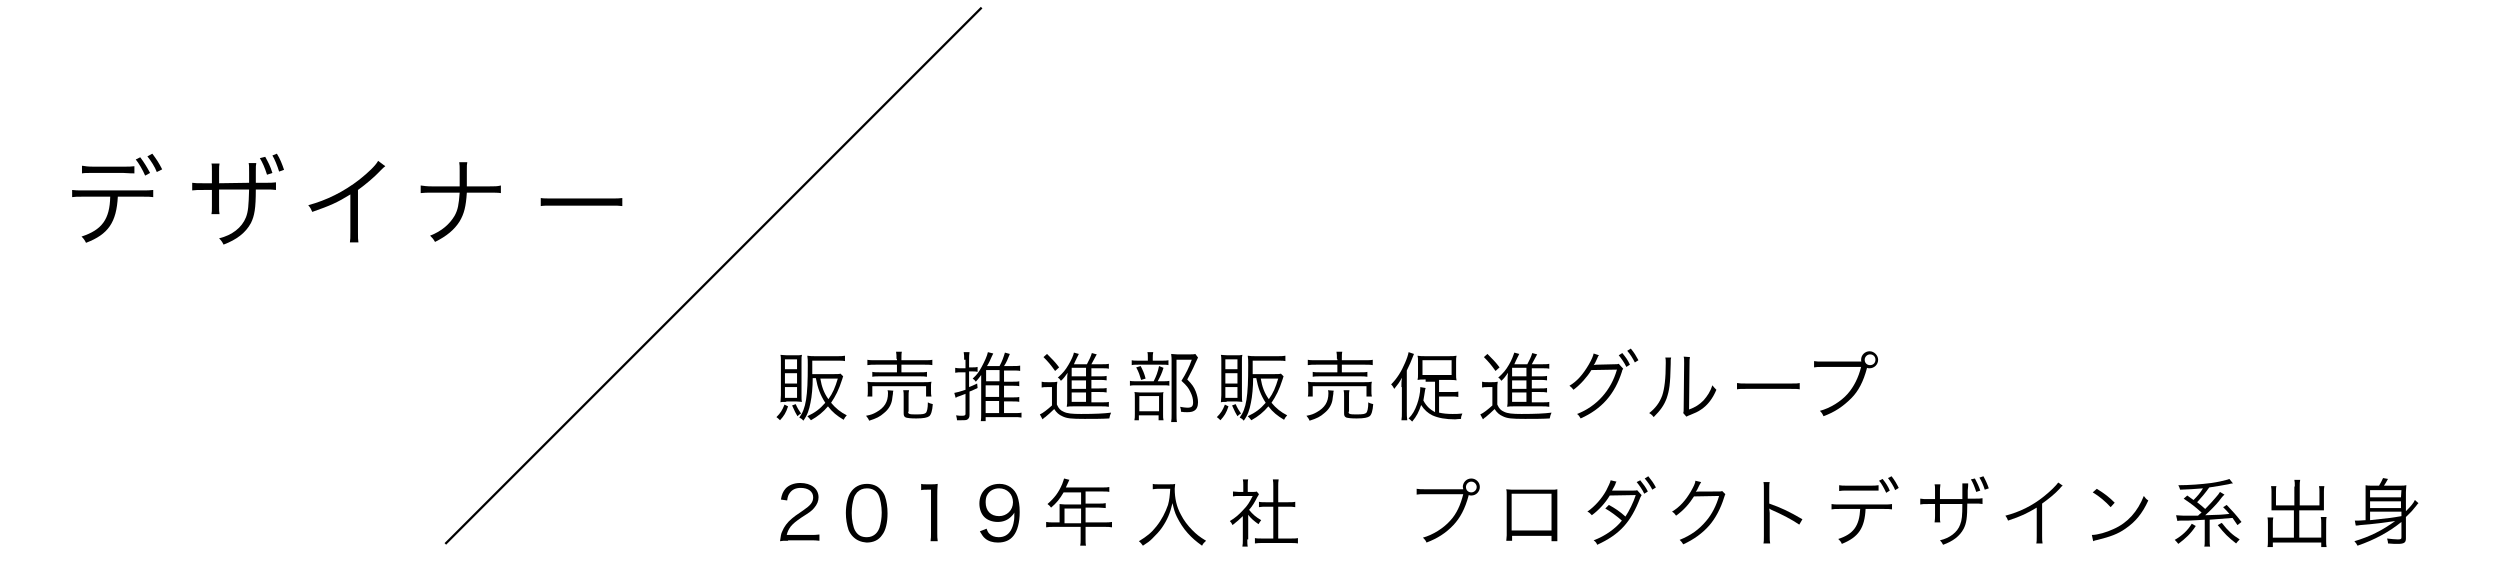 <?xml version="1.0" encoding="utf-8"?>
<!-- Generator: Adobe Illustrator 24.3.0, SVG Export Plug-In . SVG Version: 6.00 Build 0)  -->
<svg version="1.1" id="レイヤー_1" xmlns="http://www.w3.org/2000/svg" xmlns:xlink="http://www.w3.org/1999/xlink" x="0px"
	 y="0px" viewBox="0 0 558 126.6" style="enable-background:new 0 0 558 126.6;" xml:space="preserve">
<style type="text/css">
	.st0{fill:none;stroke:#000000;stroke-width:0.5;stroke-miterlimit:10;}
	.st1{enable-background:new    ;}
</style>
<g id="mainvisual">
	<line class="st0" x1="219.1" y1="1.7" x2="99.4" y2="121.4"/>
	<g class="st1">
		<path d="M26.3,43.9c-0.3,5.7-2.1,8.4-7.1,10.3c-0.3-0.6-0.5-0.9-1-1.4c4.6-1.5,6.3-3.9,6.4-8.9h-6c-1.4,0-1.8,0-2.5,0.1v-1.6
			c0.7,0.1,1.2,0.1,2.6,0.1h12.9c1.4,0,1.8,0,2.6-0.1V44c-0.7-0.1-1.1-0.1-2.5-0.1H26.3z M18.4,37c0.7,0.1,1.1,0.2,2.5,0.2h6.6
			c1.2,0,1.8,0,2.5-0.1v1.6c-0.3,0-1.1,0-2.5-0.1h-6.7c-1.5,0-1.9,0-2.5,0.1V37H18.4z M31.3,35.1c0.9,1.2,1.5,2.2,2.2,3.5l-1.1,0.6
			c-0.5-1.2-1.5-2.9-2.1-3.6L31.3,35.1z M34,34.3c0.9,1.2,1.5,2.1,2.2,3.5L35,38.4c-0.4-1.1-1.3-2.5-2.1-3.5L34,34.3z"/>
		<path d="M55.6,40.8v-2.2c0-1.5,0-1.7-0.1-2.2h1.7c-0.1,0.6-0.1,0.6-0.1,2.1c0,0.3,0,0.7,0,1.1v1.2H59c1.4,0,1.8,0,2.6-0.1v1.7
			c-0.7-0.1-1.1-0.1-2.6-0.1h-1.9c0,4.2-0.3,5.9-1.1,7.5c-1.2,2.2-3.2,3.7-6.1,4.8c-0.3-0.6-0.5-0.9-1-1.4c2.9-0.7,5.1-2.4,6-4.7
			c0.5-1.3,0.6-2.6,0.7-6.2h-6.7V46c0,1,0,1.3,0.1,1.8h-1.8c0.1-0.5,0.1-0.7,0.1-1.8v-3.6h-1.8c-1.4,0-1.8,0-2.6,0.1v-1.7
			c0.7,0.1,1.2,0.1,2.6,0.1h1.8v-2.6c0-1.2,0-1.4-0.1-1.8H49c-0.1,0.5-0.1,0.8-0.1,1.8v2.6L55.6,40.8L55.6,40.8z M59.2,35
			c0.7,1.3,1.1,2,1.6,3.6L59.6,39c-0.5-1.6-1-2.7-1.6-3.7L59.2,35z M61.8,34.3c0.7,1.1,1.2,2.4,1.6,3.6l-1.1,0.4
			c-0.4-1.3-1-2.8-1.5-3.6L61.8,34.3z"/>
		<path d="M86,37.1c-0.4,0.3-0.4,0.3-1,0.9c-1.4,1.5-3.3,3.1-5.1,4.4v9.4c0,1.3,0,1.7,0.1,2.3h-1.9c0.1-0.6,0.1-1.1,0.1-2.3v-8.4
			c-2.9,1.8-4.5,2.5-8.5,3.9c-0.3-0.7-0.4-0.9-0.9-1.5c4.1-1.1,7.9-3,11.4-5.7c2-1.6,3.6-3.1,4.2-4.2L86,37.1z"/>
		<path d="M109.2,41.6c1.3,0,1.8,0,2.6-0.2v1.7c-0.7-0.1-1.4-0.1-2.6-0.1h-5c-0.2,3.1-0.6,4.7-1.6,6.4c-1.2,1.9-2.9,3.3-5.5,4.6
			c-0.4-0.7-0.6-0.9-1.1-1.4c2.6-1,4.4-2.6,5.5-4.5c0.7-1.3,0.9-2.4,1.1-5.1h-6.1c-1.2,0-1.8,0-2.6,0.1v-1.7
			c0.8,0.1,1.3,0.2,2.6,0.2h6.1c0-0.8,0-1.3,0-1.9v-1.6c0-0.9,0-1.3-0.1-1.9h1.8c-0.1,0.6-0.1,0.6-0.1,1.9v1.6c0,1.7,0,1.7,0,1.9
			H109.2z"/>
		<path d="M120.7,44.2c0.6,0.1,1.2,0.1,2.7,0.1h12.8c1.6,0,2,0,2.7-0.1V46c-0.7-0.1-1.2-0.1-2.7-0.1h-12.8c-1.6,0-2.1,0-2.7,0.1
			V44.2z"/>
	</g>
	<g class="st1">
		<path d="M175.9,120.7c-1,0-1.3,0-1.8,0.1c0.2-1.3,0.2-1.6,0.5-2.2c0.4-1,1.1-2,2.2-2.9c0.6-0.5,0.6-0.5,2.5-1.8
			c1.6-1.1,2.2-1.8,2.2-2.9c0-1.3-1.1-2.1-2.8-2.1c-1.1,0-1.9,0.4-2.4,1.1c-0.3,0.4-0.5,0.8-0.6,1.7l-1.4-0.2c0.2-1.2,0.5-1.8,1-2.4
			c0.7-0.8,1.9-1.3,3.3-1.3c2.5,0,4.1,1.3,4.1,3.2c0,0.8-0.3,1.6-1,2.4c-0.5,0.6-0.9,0.9-2.8,2.1c-1.3,0.9-1.8,1.3-2.4,2
			c-0.5,0.7-0.7,1.1-0.9,1.9h5.3c0.8,0,1.4,0,2-0.1v1.4c-0.7-0.1-1.2-0.1-2-0.1h-5V120.7z"/>
		<path d="M190.4,119.8c-0.4-0.4-0.8-1-1-1.5c-0.4-1.2-0.6-2.5-0.6-3.8c0-1.8,0.4-3.6,1-4.5c0.8-1.3,2.1-2,3.7-2
			c1.2,0,2.3,0.4,3,1.2c0.5,0.5,0.8,1,1,1.5c0.4,1.1,0.6,2.5,0.6,3.9c0,2-0.4,3.8-1.2,4.8c-0.8,1.2-2,1.7-3.5,1.7
			C192.2,121,191.2,120.6,190.4,119.8z M191.3,109.9c-0.3,0.4-0.6,0.8-0.7,1.2c-0.3,1-0.5,2.1-0.5,3.4c0,1.5,0.3,3.2,0.8,4
			c0.6,1,1.4,1.4,2.6,1.4c0.8,0,1.5-0.3,2-0.8c0.4-0.4,0.6-0.8,0.8-1.3c0.3-1,0.5-2.1,0.5-3.4c0-1.4-0.3-3.1-0.7-3.9
			c-0.5-1-1.4-1.5-2.6-1.5C192.6,109,191.9,109.3,191.3,109.9z"/>
		<path d="M205.5,108c0.4,0.1,0.7,0.1,1.4,0.1h1c0.6,0,0.8,0,1.4-0.1c-0.1,1-0.1,1.9-0.1,2.8v8.1c0,0.8,0,1.3,0.1,1.9h-1.6
			c0.1-0.6,0.1-1.1,0.1-1.9v-9.6H207c-0.5,0-1,0-1.4,0.1V108H205.5z"/>
		<path d="M220.2,118c0.2,0.5,0.3,0.8,0.6,1.1c0.5,0.5,1.2,0.8,2.1,0.8c1.2,0,2.1-0.5,2.7-1.5c0.3-0.5,0.6-1.3,0.7-2.1
			c0.1-0.4,0.1-1.1,0.1-1.9c-0.2,0.4-0.4,0.6-0.7,0.9c-0.8,0.8-1.8,1.2-3,1.2s-2.3-0.4-3-1.1s-1.1-1.8-1.1-3c0-2.6,1.8-4.4,4.5-4.4
			c1.9,0,3.4,1.1,4,2.8c0.3,0.9,0.5,2,0.5,3.5c0,2.3-0.5,4.2-1.4,5.3c-0.8,1-1.9,1.5-3.5,1.5c-1.1,0-2.1-0.3-2.8-0.9
			c-0.5-0.4-0.7-0.8-1.2-1.6L220.2,118z M226.1,112.1c0-1.8-1.3-3.1-3.1-3.1c-1.1,0-2.1,0.5-2.6,1.4c-0.3,0.4-0.4,1.1-0.4,1.7
			c0,1.9,1.1,3.1,3,3.1C224.7,115.2,226.1,113.9,226.1,112.1z"/>
		<path d="M236.5,113.5c0-0.4,0-0.6,0-1c0.3,0,0.7,0.1,1.2,0.1h3.6v-2.7h-3.9c-0.8,1.4-1.6,2.4-2.8,3.4c-0.3-0.4-0.4-0.5-0.8-0.8
			c1.6-1.4,2.5-2.6,3.3-4.5c0.2-0.5,0.3-0.9,0.4-1.2l1.2,0.3c-0.1,0.1-0.1,0.2-0.2,0.4l-0.6,1.3h8.2c0.7,0,1.1,0,1.5-0.1v1.1
			c-0.4-0.1-0.8-0.1-1.5-0.1h-3.8v2.7h3c0.7,0,1,0,1.5-0.1v1.1c-0.4,0-0.8-0.1-1.5-0.1h-3v3.3h4.2c0.7,0,1.2,0,1.7-0.1v1.2
			c-0.5-0.1-1-0.1-1.7-0.1h-4.2v2.7c0,0.7,0,1.1,0.1,1.5h-1.3c0.1-0.4,0.1-0.8,0.1-1.5v-2.7h-6c-0.7,0-1.2,0-1.7,0.1v-1.2
			c0.5,0.1,0.9,0.1,1.7,0.1h1.3V113.5z M241.3,116.8v-3.3h-3.7v3.3H241.3z"/>
		<path d="M258.6,109.1c-0.3,0-0.7,0-1.3,0.1V108c0.3,0.1,0.7,0.1,1.3,0.1h2.2c0.8,0,1.2,0,1.5-0.1c0,0.4-0.1,0.7-0.1,1.1
			c0,2.1,0.4,4,1.4,5.8c0.6,1.2,1.5,2.4,2.5,3.4s1.6,1.5,3.1,2.4c-0.4,0.4-0.6,0.5-0.9,1.1c-1.4-1-2.2-1.7-3.2-2.8
			c-1-1.1-1.8-2.4-2.4-3.6c-0.5-1-0.7-1.8-1-3.1c-0.5,2.2-1.2,3.8-2.3,5.4c-0.6,0.9-1.4,1.7-2.2,2.5c-0.6,0.6-1,0.9-2.1,1.6
			c-0.3-0.4-0.5-0.7-0.9-1c1.8-1.1,2.8-1.9,3.9-3.3c1.2-1.5,2-3.1,2.6-4.8c0.3-1.1,0.4-2,0.5-3.6H258.6z"/>
		<path d="M278.4,120.4c0,0.7,0,1.2,0.1,1.6h-1.2c0.1-0.5,0.1-0.9,0.1-1.6v-5.2c-0.8,0.8-1.3,1.2-2.3,2c-0.2-0.4-0.3-0.6-0.6-0.9
			c1.2-0.7,2.1-1.5,3-2.5c0.9-0.9,1.4-1.7,2.1-3.1h-3.1c-0.5,0-0.9,0-1.3,0.1v-1.1c0.4,0,0.8,0.1,1.3,0.1h1v-1.5
			c0-0.5,0-0.9-0.1-1.3h1.2c-0.1,0.3-0.1,0.8-0.1,1.3v1.5h1c0.5,0,0.8,0,1-0.1l0.5,0.6c-0.1,0.2-0.2,0.4-0.4,0.7
			c-0.5,1-1,1.9-1.8,2.8c0.8,1,1.5,1.6,2.7,2.3c-0.2,0.3-0.4,0.5-0.6,0.9c-1-0.7-1.7-1.3-2.3-2.1v5.5H278.4z M284.2,108.5
			c0-0.6,0-0.9-0.1-1.5h1.3c-0.1,0.6-0.1,0.9-0.1,1.5v3.6h2.2c0.7,0,1.2,0,1.6-0.1v1.2c-0.5-0.1-1-0.1-1.6-0.1h-2.2v7.1h2.6
			c0.9,0,1.4,0,1.8-0.1v1.2c-0.5-0.1-1.1-0.1-1.8-0.1h-6c-0.7,0-1.2,0-1.8,0.1v-1.2c0.4,0.1,0.9,0.1,1.8,0.1h2.3v-7.1h-1.6
			c-0.6,0-1.1,0-1.6,0.1V112c0.4,0.1,0.9,0.1,1.6,0.1h1.6L284.2,108.5L284.2,108.5z"/>
		<path d="M326.6,109.2c0-0.2-0.1-0.3-0.1-0.5c0-1,0.8-1.9,1.9-1.9c1,0,1.9,0.8,1.9,1.9c0,1-0.8,1.9-1.9,1.9c-0.2,0-0.3,0-0.6-0.1
			c0,0,0,0,0,0.1c-0.8,3-1.9,5-3.4,6.6c-1.7,1.8-3.6,3-6,3.9c-0.2-0.5-0.4-0.7-0.8-1.1c2.2-0.6,4.6-2.1,6.1-3.8
			c1.4-1.5,2.3-3.5,2.9-5.9h-8.5c-1,0-1.4,0-1.9,0.1v-1.3c0.6,0.1,1,0.1,1.9,0.1h8.2C326.3,109.2,326.6,109.2,326.6,109.2z
			 M327.2,108.7c0,0.7,0.5,1.2,1.2,1.2c0.6,0,1.2-0.5,1.2-1.2c0-0.6-0.5-1.2-1.2-1.2S327.2,108.1,327.2,108.7z"/>
		<path d="M337.5,119.5v1.2h-1.3c0-0.4,0.1-0.7,0.1-1.2v-9c0-0.7,0-0.9-0.1-1.3c0.3,0,0.6,0.1,1.3,0.1h8.8c0.7,0,0.9,0,1.3-0.1
			c0,0.4,0,0.6,0,1.3v9c0,0.5,0,0.9,0,1.3h-1.3v-1.2h-8.8V119.5z M346.3,110.2h-8.9v8.2h8.9V110.2z"/>
		<path d="M360.8,107.5c-0.1,0.2-0.2,0.3-0.2,0.4s-0.1,0.3-0.3,0.7c-0.2,0.3-0.3,0.6-0.5,0.9c0.2,0,0.2,0,0.6,0h4c0.6,0,0.8,0,1-0.1
			l1,1.1c0,0.1-0.1,0.2-0.1,0.2l-0.1,0.2l-0.1,0.2c-2.1,5.5-4.6,8.2-9.6,10.5c-0.2-0.5-0.4-0.7-0.8-1c2.5-0.9,5-2.7,6.3-4.4
			c-1-0.9-2.6-2.1-3.7-2.7l0.8-0.8c1.3,0.7,2.5,1.5,3.7,2.6c0.8-1.2,1.8-3.2,2.3-4.8l-5.8,0.1c-1,1.7-2.5,3.3-4,4.4
			c-0.4-0.4-0.5-0.6-1-0.8c1.7-1.2,3.2-2.9,4.2-4.7c0.5-1,0.9-1.8,1-2.3L360.8,107.5z M366.1,107.2c0.8,1,1.2,1.5,1.7,2.5l-0.8,0.5
			c-0.4-0.9-1.2-2-1.7-2.6L366.1,107.2z M367.9,106.3c0.8,1,1.1,1.4,1.7,2.5l-0.8,0.5c-0.4-0.8-1-1.7-1.7-2.5L367.9,106.3z"/>
		<path d="M379.7,107.6c-0.1,0.2-0.1,0.2-0.4,0.7c-0.4,0.9-0.6,1.2-0.8,1.5c0.2-0.1,0.2-0.1,5-0.1c0.6,0,0.6,0,0.9-0.1l0.7,0.7
			c-0.1,0.2-0.1,0.2-0.3,0.8c-0.7,2.3-1.9,4.6-3.3,6.2c-1.5,1.7-3.4,3.1-5.8,4.2c-0.3-0.5-0.4-0.6-0.8-1c2.5-1,4.3-2.3,5.9-4.2
			c1.3-1.5,2.3-3.5,2.9-5.6l-5.6,0.1c-1,1.6-2.3,3.1-4,4.3c-0.3-0.4-0.4-0.6-0.9-0.9c1.8-1.1,3-2.5,4.2-4.5c0.6-1.1,1-1.8,1-2.4
			L379.7,107.6z"/>
		<path d="M393.6,121.3c0.1-0.4,0.1-0.8,0.1-1.7v-10.3c0-0.9,0-1.3-0.1-1.7h1.4c-0.1,0.4-0.1,0.8-0.1,1.7v3.1
			c2.6,0.9,4.5,1.8,7.4,3.5l-0.7,1.2c-1.6-1.1-3.9-2.3-6.2-3.3c-0.2-0.1-0.4-0.2-0.5-0.3l0,0c0,0.3,0.1,0.6,0.1,1v5
			c0,0.9,0,1.3,0.1,1.8C395.1,121.3,393.6,121.3,393.6,121.3z"/>
		<path d="M416.4,113.6c-0.2,4.3-1.6,6.3-5.3,7.8c-0.2-0.5-0.4-0.7-0.8-1.1c3.4-1.1,4.7-2.9,4.9-6.7h-4.5c-1,0-1.4,0-1.9,0.1v-1.2
			c0.5,0.1,0.9,0.1,1.9,0.1h9.7c1.1,0,1.4,0,1.9-0.1v1.2c-0.5-0.1-0.9-0.1-1.9-0.1C420.4,113.6,416.4,113.6,416.4,113.6z
			 M410.5,108.3c0.5,0.1,0.8,0.1,1.9,0.1h5c0.9,0,1.3,0,1.9-0.1v1.2c-0.2,0-0.8,0-1.9,0h-5c-1.1,0-1.4,0-1.9,0.1V108.3z
			 M420.2,106.9c0.7,0.9,1.2,1.6,1.6,2.6L421,110c-0.4-0.9-1.1-2.2-1.6-2.7L420.2,106.9z M422.2,106.3c0.7,0.9,1.1,1.6,1.6,2.6
			l-0.8,0.5c-0.3-0.8-1-1.9-1.6-2.7L422.2,106.3z"/>
		<path d="M438,111.2v-1.6c0-1.2,0-1.3,0-1.7h1.3c0,0.5,0,0.5-0.1,1.6c0,0.2,0,0.5,0,0.9v0.9h1.4c1,0,1.4,0,1.9-0.1v1.3
			c-0.5-0.1-0.9-0.1-1.9-0.1h-1.5c0,3.2-0.2,4.4-0.8,5.6c-0.9,1.7-2.4,2.8-4.6,3.6c-0.2-0.4-0.4-0.7-0.7-1c2.2-0.5,3.9-1.8,4.5-3.5
			c0.4-1,0.5-2,0.5-4.6h-5v2.8c0,0.7,0,1,0.1,1.3h-1.3c0-0.3,0.1-0.5,0.1-1.4v-2.7h-1.4c-1.1,0-1.4,0-1.9,0.1v-1.3
			c0.6,0.1,0.9,0.1,1.9,0.1h1.4v-1.9c0-0.9,0-1-0.1-1.4h1.3c0,0.4-0.1,0.6-0.1,1.3v2h5V111.2z M440.8,106.8c0.5,1,0.8,1.5,1.2,2.7
			l-0.9,0.3c-0.4-1.2-0.7-2-1.2-2.8L440.8,106.8z M442.7,106.3c0.5,0.9,0.9,1.8,1.2,2.7l-0.9,0.3c-0.3-1-0.8-2.1-1.2-2.7
			L442.7,106.3z"/>
		<path d="M460.4,108.4c-0.3,0.2-0.3,0.2-0.7,0.7c-1,1.1-2.5,2.3-3.9,3.3v7.1c0,0.9,0,1.3,0.1,1.8h-1.4c0.1-0.4,0.1-0.8,0.1-1.7
			v-6.3c-2.2,1.3-3.4,1.9-6.4,2.9c-0.2-0.5-0.3-0.7-0.6-1.1c3.1-0.8,6-2.2,8.6-4.3c1.5-1.2,2.7-2.4,3.2-3.1L460.4,108.4z"/>
		<path d="M466.9,119.4c1.3,0,3.3-0.6,4.8-1.3c3.2-1.4,5.4-3.9,6.8-7.4c0.4,0.5,0.5,0.7,1,1c-1.3,2.9-2.9,4.8-5.1,6.3
			c-1.7,1.2-3.4,1.8-6.2,2.5c-0.4,0.1-0.6,0.1-1,0.3L466.9,119.4z M468,109.1c1.8,1.1,2.8,1.9,4,3.1l-0.9,1c-1.2-1.3-2.5-2.4-4-3.3
			L468,109.1z"/>
		<path d="M490.1,117.4c-1.1,1.7-2.3,2.8-3.9,4c-0.3-0.4-0.5-0.6-0.8-0.9c1.6-0.9,2.9-2.1,3.8-3.6L490.1,117.4z M485.7,115
			c0.3,0,1.1,0.1,1.7,0.1c0.1,0,0.4,0,0.8,0c0.2,0,0.6,0,1.2,0c0.2,0,0.7,0,1.2,0c0.2-0.2,0.4-0.4,0.8-0.7c-1.7-1.5-2.1-1.8-4-3.1
			l0.8-0.7c0.8,0.6,1,0.7,1.4,1c0.9-0.9,1.5-1.6,2.1-2.6c-2.3,0.2-2.9,0.2-5.1,0.3c-0.1-0.4-0.2-0.6-0.4-1c2.4,0,5.1-0.2,7.4-0.5
			c1.4-0.2,2.7-0.5,3.4-0.7c0.1,0,0.3-0.1,0.6-0.2l0.8,1c-0.3,0-0.3,0-1.1,0.2c-0.9,0.2-2.9,0.5-4.2,0.7c-1,1.4-1.7,2.2-2.7,3.3
			c0.8,0.6,1,0.8,1.8,1.5c0.9-0.9,1.8-1.9,2.3-2.5c0.6-0.7,0.7-0.8,1-1.3l1,0.6c-0.2,0.2-0.3,0.2-1.2,1.4c-0.6,0.8-2.2,2.4-3.1,3.2
			c3.5-0.1,3.5-0.1,5.4-0.3c-0.4-0.5-0.7-0.8-1.4-1.5l0.8-0.5c1.4,1.5,2,2.1,3.3,3.8l-0.9,0.7c-0.5-0.7-0.7-1-1.1-1.6
			c-2.3,0.2-2.6,0.2-5.1,0.4v4.4c0,0.8,0,1.2,0.1,1.6H492c0.1-0.4,0.1-0.8,0.1-1.6V116l-1.7,0.1c-1.8,0.1-1.8,0.1-2.5,0.1
			c-0.4,0-0.8,0-1.1,0c-0.4,0-0.5,0-0.8,0.1L485.7,115z M495.9,116.7c1.4,1.8,2.4,2.7,4,3.7c-0.3,0.3-0.5,0.5-0.8,0.9
			c-1.8-1.4-2.6-2.2-4.1-4.1L495.9,116.7z"/>
		<path d="M512.2,108.6c0-0.7,0-1.1-0.1-1.5h1.3c-0.1,0.5-0.1,0.8-0.1,1.5v4.2h4.4v-3.1c0-0.5,0-0.8-0.1-1.2h1.2
			c-0.1,0.5-0.1,0.8-0.1,1.3v3.3c0,0.3,0,0.6,0,0.8c-0.3,0-0.7,0-1,0h-4.5v6.1h4.9v-3.2c0-0.6,0-1-0.1-1.4h1.3
			c-0.1,0.4-0.1,0.8-0.1,1.5v3.8c0,0.6,0,1,0.1,1.4h-1.2v-1h-10.8v1h-1.2c0.1-0.4,0.1-0.9,0.1-1.4V117c0-0.6,0-1.1-0.1-1.5h1.3
			c-0.1,0.4-0.1,0.8-0.1,1.4v3.1h4.7v-6.1h-4c-0.3,0-0.7,0-1,0c0-0.3,0-0.6,0-0.8v-3.3c0-0.4,0-0.8-0.1-1.3h1.2
			c-0.1,0.3-0.1,0.7-0.1,1.2v3.1h4.1v-4.2H512.2z"/>
		<path d="M536,116.5c-2.7,2.2-6,4-9.8,5.3c-0.2-0.4-0.4-0.7-0.7-1c3.4-1,6.2-2.4,9.1-4.5c-2,0.3-5,0.7-7.8,0.9
			c-0.4,0.1-0.7,0.1-1,0.1l-0.2-1.1c0.2,0,0.2,0,0.3,0c0.3,0,1.1,0,2.1-0.1v-6.3c0-0.6,0-1,0-1.5c0.4,0.1,0.7,0.1,1.4,0.1h1.6
			c0.3-0.5,0.6-1,0.9-1.7l1.1,0.2c-0.4,0.7-0.6,1.1-0.9,1.5h3.6c0.7,0,1,0,1.4-0.1c0,0.4-0.1,0.9-0.1,1.5v4.3c1.1-1.1,1.7-1.8,2-2.5
			l0.8,0.7c-0.1,0.1-0.3,0.3-0.5,0.6c0,0,0,0-1,1.2c-0.3,0.3-0.7,0.7-1.3,1.3v4.8c0,0.9-0.4,1.2-1.8,1.2c-0.5,0-1.3,0-2.2-0.1
			c0-0.4-0.1-0.7-0.2-1.1c1,0.1,1.7,0.2,2.4,0.2s0.8-0.1,0.8-0.5L536,116.5L536,116.5z M536,109.4h-7v1.6h6.9L536,109.4L536,109.4z
			 M529,113.4h6.9v-1.5H529V113.4z M536,115.2v-1h-7v1.9C533.7,115.6,533.7,115.6,536,115.2L536,115.2z"/>
	</g>
	<g>
		<path d="M175.9,90.7c-0.5,1.5-0.9,2.1-1.8,3.1c-0.3-0.3-0.5-0.5-0.8-0.7c0.9-0.9,1.3-1.5,1.8-2.8L175.9,90.7z M175.5,89.7
			c-0.8,0-1,0-1.3,0.1c0-0.4,0.1-0.9,0.1-1.6v-7.5c0-0.6,0-1.1-0.1-1.5c0.4,0,0.8,0.1,1.5,0.1h1.8c0.8,0,1.1,0,1.5-0.1
			c-0.1,0.4-0.1,0.6-0.1,1.4v7.6c0,0.7,0,1.2,0.1,1.5c-0.5,0-0.8-0.1-1.4-0.1H175.5z M175.2,82.4h2.7v-2.2h-2.7V82.4z M175.2,85.6
			h2.7v-2.3h-2.7V85.6z M175.2,88.8h2.7v-2.4h-2.7V88.8z M177.6,90.2c0.4,0.9,0.7,1.4,1.2,2.1c-0.4,0.2-0.6,0.4-0.8,0.6
			c-0.4-0.7-0.6-1-1.2-2.4L177.6,90.2z M181.4,84.5c0,1.7-0.2,4.1-0.5,5.4c-0.3,1.6-0.7,2.8-1.6,4c-0.3-0.4-0.5-0.5-0.9-0.7
			c1.5-2,1.9-4.7,1.9-11.7c0-1,0-1.5-0.1-2.1c0.6,0.1,1.1,0.1,1.8,0.1h4.9c0.7,0,1.2,0,1.7-0.1v1.2c-0.4-0.1-0.9-0.1-1.6-0.1h-5.7
			v1.4l0,1.6h4.9c0.7,0,1.1,0,1.4-0.1l0.6,0.6c-0.1,0.2-0.1,0.3-0.2,0.6c-0.8,2.5-1.5,3.8-2.5,5.3c1,1.2,2.1,2.1,3.5,2.8
			c-0.3,0.3-0.5,0.6-0.7,1c-1.5-0.9-2.5-1.7-3.5-3c-1.1,1.3-2.2,2.2-3.8,3.1c-0.3-0.4-0.5-0.6-0.8-0.9c1.7-0.8,2.8-1.6,4-3
			c-1.1-1.7-1.7-3.3-2.1-5.5H181.4z M183.1,84.5c0.3,1.8,0.8,3.2,1.8,4.6c1-1.4,1.5-2.6,2.1-4.6H183.1z"/>
		<path d="M199.4,87.2c-0.1,0.3-0.1,0.4-0.1,0.7c0,0.2-0.2,1.1-0.2,1.4c-0.2,1.1-0.8,2.1-1.8,2.9c-0.9,0.8-1.7,1.2-3.3,1.7
			c-0.2-0.5-0.4-0.7-0.7-1.1c1.1-0.2,1.6-0.4,2.3-0.8c1.8-1,2.6-2.3,2.6-4.2c0-0.3,0-0.4-0.1-0.7L199.4,87.2z M200.1,80.1
			c0-0.7,0-1.1-0.1-1.6h1.3c-0.1,0.4-0.1,0.8-0.1,1.6v0.3h5.1c0.9,0,1.4,0,1.8-0.1v1.2c-0.5-0.1-1.1-0.1-1.8-0.1h-5.1v1.7h3.9
			c0.9,0,1.4,0,1.8-0.1v1.1c-0.5-0.1-0.9-0.1-1.8-0.1h-8.6c-0.8,0-1.3,0-1.8,0.1V83c0.4,0.1,0.9,0.1,1.8,0.1h3.7v-1.7h-4.7
			c-0.8,0-1.3,0-1.9,0.1v-1.2c0.4,0.1,1,0.1,1.9,0.1h4.7V80.1z M193.6,88.6c0.1-0.4,0.1-0.7,0.1-1.2v-1c0-0.5,0-0.8-0.1-1.2
			c0.5,0.1,0.9,0.1,1.7,0.1h10.9c0.8,0,1.2,0,1.7-0.1c-0.1,0.4-0.1,0.6-0.1,1.1v1c0,0.5,0,0.8,0.1,1.2h-1.2v-2.3h-12v2.3H193.6z
			 M202.7,91.9c0,0.5,0.2,0.6,1.7,0.6c1.6,0,2-0.1,2.3-0.4c0.2-0.3,0.4-0.9,0.4-2.3c0.3,0.2,0.7,0.3,1.1,0.4
			c-0.1,1.5-0.4,2.4-0.8,2.7c-0.4,0.3-1.2,0.5-2.9,0.5c-1.3,0-1.9-0.1-2.3-0.2c-0.4-0.2-0.5-0.4-0.5-1v-3.7c0-0.7,0-1-0.1-1.4h1.3
			c-0.1,0.4-0.1,0.7-0.1,1.3V91.9z"/>
		<path d="M215.2,80.3c0-0.7,0-1.2-0.1-1.7h1.3c-0.1,0.6-0.1,1-0.1,1.7V82h0.7c0.6,0,0.8,0,1.2-0.1V83c-0.4-0.1-0.7-0.1-1.2-0.1
			h-0.7v3.5c0.6-0.2,0.9-0.4,1.8-0.8l0.1,1c-0.8,0.4-1.1,0.5-1.8,0.8v5.2c0,0.6-0.2,0.9-0.6,1.1c-0.2,0.1-0.9,0.1-1.4,0.1
			c0,0-0.3,0-0.8,0c0-0.4-0.1-0.6-0.2-1.1c0.5,0.1,1,0.1,1.3,0.1c0.6,0,0.8-0.1,0.8-0.4v-4.5c-0.7,0.3-1.1,0.4-1.3,0.5
			c-0.4,0.1-0.6,0.2-0.9,0.4l-0.3-1.1c0.6-0.1,1.3-0.3,2.5-0.7v-3.9h-1c-0.4,0-0.8,0-1.3,0.1v-1.1c0.4,0.1,0.8,0.1,1.3,0.1h1V80.3z
			 M224.1,92.2h2.2c0.8,0,1.4,0,1.7-0.1v1.1c-0.5-0.1-0.9-0.1-1.7-0.1H220V94h-1.1c0.1-0.4,0.1-0.9,0.1-1.7v-7.1c0-0.5,0-0.8,0-1.5
			c-0.4,0.6-0.7,0.9-1.2,1.5c-0.2-0.3-0.4-0.5-0.7-0.7c1-0.9,1.4-1.5,2-2.6c0.7-1.3,1.2-2.4,1.4-3.3l1.2,0.3
			c-0.1,0.2-0.1,0.2-0.3,0.6c-0.4,0.9-0.6,1.4-1.1,2.2h2.8c0.6-1.1,0.9-2,1.2-3l1.1,0.3c-0.5,1.2-0.7,1.8-1.3,2.7h1.9
			c0.7,0,1.3,0,1.7-0.1v1.2c-0.4-0.1-1-0.1-1.7-0.1h-1.9v2.5h1.8c0.7,0,1.3,0,1.6-0.1v1.1c-0.4-0.1-1-0.1-1.6-0.1h-1.8v2.6h1.8
			c0.7,0,1.3,0,1.6-0.1v1.1c-0.4-0.1-0.9-0.1-1.6-0.1h-1.8V92.2z M223.1,85.1v-2.5h-3v2.5H223.1z M220,88.6h3V86h-3V88.6z M220,92.2
			h3v-2.7h-3V92.2z"/>
		<path d="M232.5,85.2c0.4,0.1,0.7,0.1,1.3,0.1h0.9c0.5,0,0.9,0,1.3-0.1c-0.1,0.5-0.1,0.9-0.1,1.8v3.3c0.4,0.9,0.8,1.3,1.5,1.6
			c0.8,0.4,1.9,0.5,3.9,0.5c3.1,0,5.1-0.1,6.7-0.3c-0.2,0.5-0.3,0.7-0.4,1.3c-1.6,0.1-3.7,0.1-5.5,0.1c-3,0-4-0.1-5-0.6
			c-0.7-0.3-1.3-0.8-1.8-1.6c-0.8,0.8-1.2,1.1-2,1.8c-0.2,0.1-0.3,0.2-0.6,0.5l-0.6-1.1c0.7-0.3,1.7-1.1,2.7-2v-4.1h-1.1
			c-0.6,0-0.8,0-1.2,0.1V85.2z M233.7,79c1.1,1.1,1.9,1.9,2.7,3l-0.9,0.8c-1-1.4-1.5-2-2.6-3.1L233.7,79z M243.4,89.8h2.5
			c0.8,0,1.3,0,1.6-0.1v1.1c-0.5-0.1-1-0.1-1.6-0.1h-6.4c-0.6,0-0.9,0-1.4,0.1c0.1-0.5,0.1-0.9,0.1-1.7v-4.4c0-0.5,0-1,0.1-1.5
			c-0.5,0.7-0.9,1.3-1.5,1.8c-0.3-0.4-0.3-0.5-0.7-0.7c1.2-1.1,1.7-1.7,2.4-2.9c0.6-1,1.1-2.1,1.2-2.7l1.1,0.3
			c-0.1,0.2-0.1,0.2-0.4,0.8c-0.2,0.4-0.5,1-0.7,1.5h2.9c0.5-0.9,0.9-1.8,1.1-2.5l1.1,0.3c-0.1,0.2-0.2,0.3-0.5,0.9
			c-0.2,0.4-0.5,0.9-0.7,1.3h2.3c0.7,0,1.2,0,1.6-0.1v1.1c-0.4-0.1-0.9-0.1-1.5-0.1h-2.4V84h1.7c0.8,0,1.3,0,1.7-0.1v1
			c-0.5-0.1-0.9-0.1-1.7-0.1h-1.7v1.9h1.7c0.8,0,1.3,0,1.7-0.1v1c-0.5-0.1-0.9-0.1-1.7-0.1h-1.7V89.8z M242.4,82.1h-3.2V84h3.2V82.1
			z M242.4,84.9h-3.2v1.9h3.2V84.9z M239.2,87.6v2.1h3.2v-2.1H239.2z"/>
		<path d="M259.4,85.1c0.8,0,1.2,0,1.6-0.1v1.1c-0.3-0.1-0.8-0.1-1.5-0.1h-5.7c-0.8,0-1.2,0-1.6,0.1V85c0.4,0.1,0.8,0.1,1.6,0.1h3.7
			c0.6-1.2,0.9-2,1.2-3.4l1,0.4c-0.4,1.3-0.7,1.9-1.3,3H259.4z M259.2,80.5c0.8,0,1.2,0,1.6-0.1v1.1c-0.3-0.1-0.8-0.1-1.6-0.1h-5.1
			c-0.7,0-1.1,0-1.5,0.1v-1.1c0.4,0.1,0.8,0.1,1.6,0.1h2v-0.6c0-0.5,0-1-0.1-1.3h1.3c-0.1,0.4-0.1,0.8-0.1,1.3v0.6H259.2z
			 M254.3,93.8h-1.1c0.1-0.4,0.1-0.8,0.1-1.5v-3.4c0-0.8,0-1.1-0.1-1.4c0.4,0,0.7,0.1,1.3,0.1h4c0.6,0,0.9,0,1.2-0.1
			c-0.1,0.3-0.1,0.5-0.1,1.4v3.6c0,0.6,0,0.9,0.1,1.3h-1.1v-1.1h-4.4V93.8z M254.6,81.7c0.5,1,0.8,1.6,1.1,2.8l-1,0.3
			c-0.3-1-0.5-1.7-1.1-2.8L254.6,81.7z M254.3,91.8h4.4v-3.4h-4.4V91.8z M267.4,79.8c-0.1,0.2-0.1,0.2-0.7,1.5
			c-0.4,1-1.1,2.2-1.7,3.4c1.1,1.1,1.5,1.7,1.9,2.7c0.3,0.8,0.5,1.6,0.5,2.4c0,0.9-0.3,1.6-0.9,1.9c-0.3,0.2-0.8,0.3-1.5,0.3
			c-0.5,0-0.9,0-1.4-0.1c0-0.5-0.1-0.8-0.2-1.1c0.7,0.1,1.1,0.2,1.6,0.2c1,0,1.3-0.3,1.3-1.2c0-0.8-0.2-1.5-0.6-2.3
			c-0.4-0.9-0.9-1.5-2-2.5c1-1.6,1.7-3,2.3-4.7h-3.4v12c0,0.9,0,1.4,0.1,1.9h-1.3c0.1-0.5,0.1-1,0.1-1.9V80.6c0-0.5,0-1-0.1-1.6
			c0.4,0,0.8,0.1,1.4,0.1h2.7c0.6,0,1,0,1.3-0.1L267.4,79.8z"/>
		<path d="M274.2,90.7c-0.5,1.5-0.9,2.1-1.8,3.1c-0.3-0.3-0.5-0.5-0.8-0.7c0.9-0.9,1.3-1.5,1.8-2.8L274.2,90.7z M273.8,89.7
			c-0.8,0-1,0-1.3,0.1c0-0.4,0.1-0.9,0.1-1.6v-7.5c0-0.6,0-1.1-0.1-1.5c0.4,0,0.8,0.1,1.5,0.1h1.8c0.8,0,1.1,0,1.5-0.1
			c-0.1,0.4-0.1,0.6-0.1,1.4v7.6c0,0.7,0,1.2,0.1,1.5c-0.5,0-0.8-0.1-1.4-0.1H273.8z M273.5,82.4h2.7v-2.2h-2.7V82.4z M273.5,85.6
			h2.7v-2.3h-2.7V85.6z M273.5,88.8h2.7v-2.4h-2.7V88.8z M275.8,90.2c0.4,0.9,0.7,1.4,1.2,2.1c-0.4,0.2-0.6,0.4-0.8,0.6
			c-0.4-0.7-0.6-1-1.2-2.4L275.8,90.2z M279.7,84.5c0,1.7-0.2,4.1-0.5,5.4c-0.3,1.6-0.7,2.8-1.6,4c-0.3-0.4-0.5-0.5-0.9-0.7
			c1.5-2,1.9-4.7,1.9-11.7c0-1,0-1.5-0.1-2.1c0.6,0.1,1.1,0.1,1.8,0.1h4.9c0.7,0,1.2,0,1.7-0.1v1.2c-0.4-0.1-0.9-0.1-1.6-0.1h-5.7
			v1.4l0,1.6h4.9c0.7,0,1.1,0,1.4-0.1l0.6,0.6c-0.1,0.2-0.1,0.3-0.2,0.6c-0.8,2.5-1.5,3.8-2.5,5.3c1,1.2,2.1,2.1,3.5,2.8
			c-0.3,0.3-0.5,0.6-0.7,1c-1.5-0.9-2.5-1.7-3.5-3c-1.1,1.3-2.2,2.2-3.8,3.1c-0.3-0.4-0.5-0.6-0.8-0.9c1.7-0.8,2.8-1.6,4-3
			c-1.1-1.7-1.7-3.3-2.1-5.5H279.7z M281.4,84.5c0.3,1.8,0.8,3.2,1.8,4.6c1-1.4,1.5-2.6,2.1-4.6H281.4z"/>
		<path d="M297.7,87.2c-0.1,0.3-0.1,0.4-0.1,0.7c0,0.2-0.2,1.1-0.2,1.4c-0.2,1.1-0.8,2.1-1.8,2.9c-0.9,0.8-1.7,1.2-3.3,1.7
			c-0.2-0.5-0.4-0.7-0.7-1.1c1.1-0.2,1.6-0.4,2.3-0.8c1.8-1,2.6-2.3,2.6-4.2c0-0.3,0-0.4-0.1-0.7L297.7,87.2z M298.4,80.1
			c0-0.7,0-1.1-0.1-1.6h1.3c-0.1,0.4-0.1,0.8-0.1,1.6v0.3h5.1c0.9,0,1.4,0,1.8-0.1v1.2c-0.5-0.1-1.1-0.1-1.8-0.1h-5.1v1.7h3.9
			c0.9,0,1.4,0,1.8-0.1v1.1c-0.5-0.1-0.9-0.1-1.8-0.1h-8.6c-0.8,0-1.3,0-1.8,0.1V83c0.4,0.1,0.9,0.1,1.8,0.1h3.7v-1.7h-4.7
			c-0.8,0-1.3,0-1.9,0.1v-1.2c0.4,0.1,1,0.1,1.9,0.1h4.7V80.1z M291.9,88.6c0.1-0.4,0.1-0.7,0.1-1.2v-1c0-0.5,0-0.8-0.1-1.2
			c0.5,0.1,0.9,0.1,1.7,0.1h10.9c0.8,0,1.2,0,1.7-0.1c-0.1,0.4-0.1,0.6-0.1,1.1v1c0,0.5,0,0.8,0.1,1.2H305v-2.3h-12v2.3H291.9z
			 M301,91.9c0,0.5,0.2,0.6,1.7,0.6c1.6,0,2-0.1,2.3-0.4c0.2-0.3,0.4-0.9,0.4-2.3c0.3,0.2,0.7,0.3,1.1,0.4c-0.1,1.5-0.4,2.4-0.8,2.7
			c-0.4,0.3-1.2,0.5-2.9,0.5c-1.3,0-1.9-0.1-2.3-0.2c-0.4-0.2-0.5-0.4-0.5-1v-3.7c0-0.7,0-1-0.1-1.4h1.3c-0.1,0.4-0.1,0.7-0.1,1.3
			V91.9z"/>
		<path d="M312.8,86.4c0-0.8,0-1.3,0.1-2.1c-0.5,1-0.9,1.5-1.7,2.5c-0.3-0.5-0.3-0.6-0.7-1c1.3-1.3,2.3-2.9,3.1-4.8
			c0.4-0.9,0.7-1.8,0.8-2.4l1.2,0.4c-0.6,1.6-1.1,2.7-1.6,3.7v9.1c0,0.8,0,1.4,0.1,2h-1.3c0.1-0.6,0.1-1.1,0.1-2V86.4z M318.2,84.7
			c-1,0-1.3,0-1.8,0.1c0.1-0.4,0.1-0.7,0.1-1.4v-2.7c0-0.7,0-0.9-0.1-1.3c0.5,0.1,1,0.1,1.8,0.1h5.1c0.8,0,1.3,0,1.8-0.1
			c-0.1,0.4-0.1,0.7-0.1,1.4v2.7c0,0.6,0,1,0.1,1.4c-0.5-0.1-1-0.1-1.8-0.1h-2.1v2.7h2.8c0.6,0,1.1,0,1.5-0.1v1.2
			c-0.5-0.1-0.9-0.1-1.5-0.1h-2.8v3.6c0.9,0.2,1.8,0.3,3,0.3c0.7,0,1.3,0,2.2-0.1c-0.2,0.5-0.3,0.7-0.3,1.2c-0.7,0-1,0.1-1.3,0.1
			c-2.1,0-3.8-0.3-5.1-0.9c-1-0.5-1.8-1.2-2.5-2.3c-0.5,1.5-1,2.5-2,3.7c-0.3-0.3-0.5-0.5-0.8-0.7c0.9-0.9,1.4-1.8,1.9-3.2
			c0.4-1.1,0.7-2.6,0.7-3.5c0-0.1,0-0.3,0-0.3l1.2,0.2c-0.1,0.3-0.1,0.3-0.3,1.6c-0.1,0.4-0.1,0.8-0.2,1.2c0.7,1.3,1.5,2,2.6,2.6
			v-6.8H318.2z M317.5,83.7h6.5v-3.3h-6.5V83.7z"/>
		<path d="M330.8,85.2c0.4,0.1,0.7,0.1,1.3,0.1h0.9c0.5,0,0.9,0,1.3-0.1c-0.1,0.5-0.1,0.9-0.1,1.8v3.3c0.4,0.9,0.8,1.3,1.5,1.6
			c0.8,0.4,1.9,0.5,3.9,0.5c3.1,0,5.1-0.1,6.7-0.3c-0.2,0.5-0.3,0.7-0.4,1.3c-1.6,0.1-3.7,0.1-5.5,0.1c-3,0-4-0.1-5-0.6
			c-0.7-0.3-1.3-0.8-1.8-1.6c-0.8,0.8-1.2,1.1-2,1.8c-0.2,0.1-0.3,0.2-0.6,0.5l-0.6-1.1c0.7-0.3,1.7-1.1,2.7-2v-4.1H332
			c-0.6,0-0.8,0-1.2,0.1V85.2z M332,79c1.1,1.1,1.9,1.9,2.7,3l-0.9,0.8c-1-1.4-1.5-2-2.6-3.1L332,79z M341.7,89.8h2.5
			c0.8,0,1.3,0,1.6-0.1v1.1c-0.5-0.1-1-0.1-1.6-0.1h-6.4c-0.6,0-0.9,0-1.4,0.1c0.1-0.5,0.1-0.9,0.1-1.7v-4.4c0-0.5,0-1,0.1-1.5
			c-0.5,0.7-0.9,1.3-1.5,1.8c-0.3-0.4-0.3-0.5-0.7-0.7c1.2-1.1,1.7-1.7,2.4-2.9c0.6-1,1-2.1,1.2-2.7l1.1,0.3
			c-0.1,0.2-0.1,0.2-0.4,0.8c-0.2,0.4-0.5,1-0.7,1.5h2.9c0.5-0.9,0.9-1.8,1.1-2.5l1.1,0.3c-0.1,0.2-0.2,0.3-0.5,0.9
			c-0.2,0.4-0.5,0.9-0.7,1.3h2.3c0.7,0,1.2,0,1.6-0.1v1.1c-0.4-0.1-0.9-0.1-1.5-0.1h-2.4V84h1.7c0.8,0,1.3,0,1.7-0.1v1
			c-0.5-0.1-0.9-0.1-1.7-0.1h-1.7v1.9h1.7c0.8,0,1.3,0,1.7-0.1v1c-0.5-0.1-0.9-0.1-1.7-0.1h-1.7V89.8z M340.7,82.1h-3.2V84h3.2V82.1
			z M340.7,84.9h-3.2v1.9h3.2V84.9z M337.5,87.6v2.1h3.2v-2.1H337.5z"/>
		<path d="M356.9,79.3c-0.2,0.2-0.2,0.2-0.4,0.7c-0.4,0.9-0.6,1.3-0.8,1.5c0.1,0,0.3-0.1,0.6-0.1l4.1-0.1c0.6,0,0.6,0,0.9-0.1l1,1.1
			c-0.1,0.2-0.2,0.2-0.3,0.7c-1.6,5-4.5,8.3-9.2,10.4c-0.3-0.5-0.4-0.7-0.8-1c4.4-1.7,7.6-5.3,8.9-9.9l-5.7,0.1
			c-0.9,1.5-2.5,3.3-4,4.4c-0.3-0.4-0.5-0.6-0.9-0.9c1.7-1,3-2.5,4.3-4.7c0.7-1.2,1-2,1.1-2.5L356.9,79.3z M362.1,78.8
			c0.8,1,1.2,1.5,1.7,2.6l-0.8,0.5c-0.4-0.9-1.2-2-1.7-2.6L362.1,78.8z M364,77.8c0.8,1,1.1,1.5,1.7,2.6l-0.8,0.5
			c-0.4-0.8-1-1.8-1.7-2.6L364,77.8z"/>
		<path d="M373,79.8c-0.1,0.4-0.1,0.4-0.1,1.5c-0.1,4.6-0.3,5.8-0.9,7.6c-0.6,1.6-1.4,2.7-2.9,4.2c-0.3-0.4-0.5-0.6-1-0.9
			c1.4-1.1,2.3-2.3,2.9-3.9c0.5-1.5,0.8-3.7,0.8-7.3c0-0.6,0-0.8-0.1-1.2L373,79.8z M377.2,79.7c-0.1,0.4-0.1,0.7-0.1,1.5L377,91.4
			c1.4-0.5,2.3-1.1,3.2-2c0.9-1,1.6-2.1,2-3.4c0.4,0.5,0.5,0.6,0.9,1c-0.8,1.9-1.9,3.4-3.4,4.4c-0.7,0.5-1.4,0.8-2.4,1.2
			c-0.3,0.1-0.3,0.1-0.5,0.2c-0.2,0.1-0.2,0.1-0.4,0.2l-0.7-0.8c0.1-0.3,0.1-0.4,0.1-1.2l0.1-9.9c0-1.1,0-1.1-0.1-1.5L377.2,79.7z"
			/>
		<path d="M387.8,85.5c0.5,0.1,0.9,0.1,2.1,0.1h9.8c1.3,0,1.5,0,2-0.1v1.4c-0.5-0.1-0.9-0.1-2.1-0.1h-9.8c-1.2,0-1.6,0-2.1,0.1V85.5
			z"/>
		<path d="M415.5,80.8c-0.1-0.2-0.1-0.3-0.1-0.5c0-1.1,0.9-1.9,1.9-1.9c1,0,1.9,0.9,1.9,1.9c0,1.1-0.9,1.9-1.9,1.9
			c-0.2,0-0.4,0-0.6-0.1c0,0.1,0,0.1,0,0.1c-0.8,3-1.9,5.1-3.5,6.7c-1.8,1.8-3.7,3.1-6.2,4c-0.2-0.5-0.4-0.8-0.8-1.2
			c2.3-0.6,4.7-2.1,6.2-3.8c1.4-1.6,2.4-3.6,3-6h-8.6c-1,0-1.4,0-1.9,0.1v-1.4c0.6,0.1,1,0.1,1.9,0.1h8.3H415.5z M416.2,80.3
			c0,0.7,0.5,1.2,1.2,1.2c0.7,0,1.2-0.5,1.2-1.2c0-0.7-0.5-1.2-1.2-1.2C416.7,79.1,416.2,79.7,416.2,80.3z"/>
	</g>
</g>
</svg>
